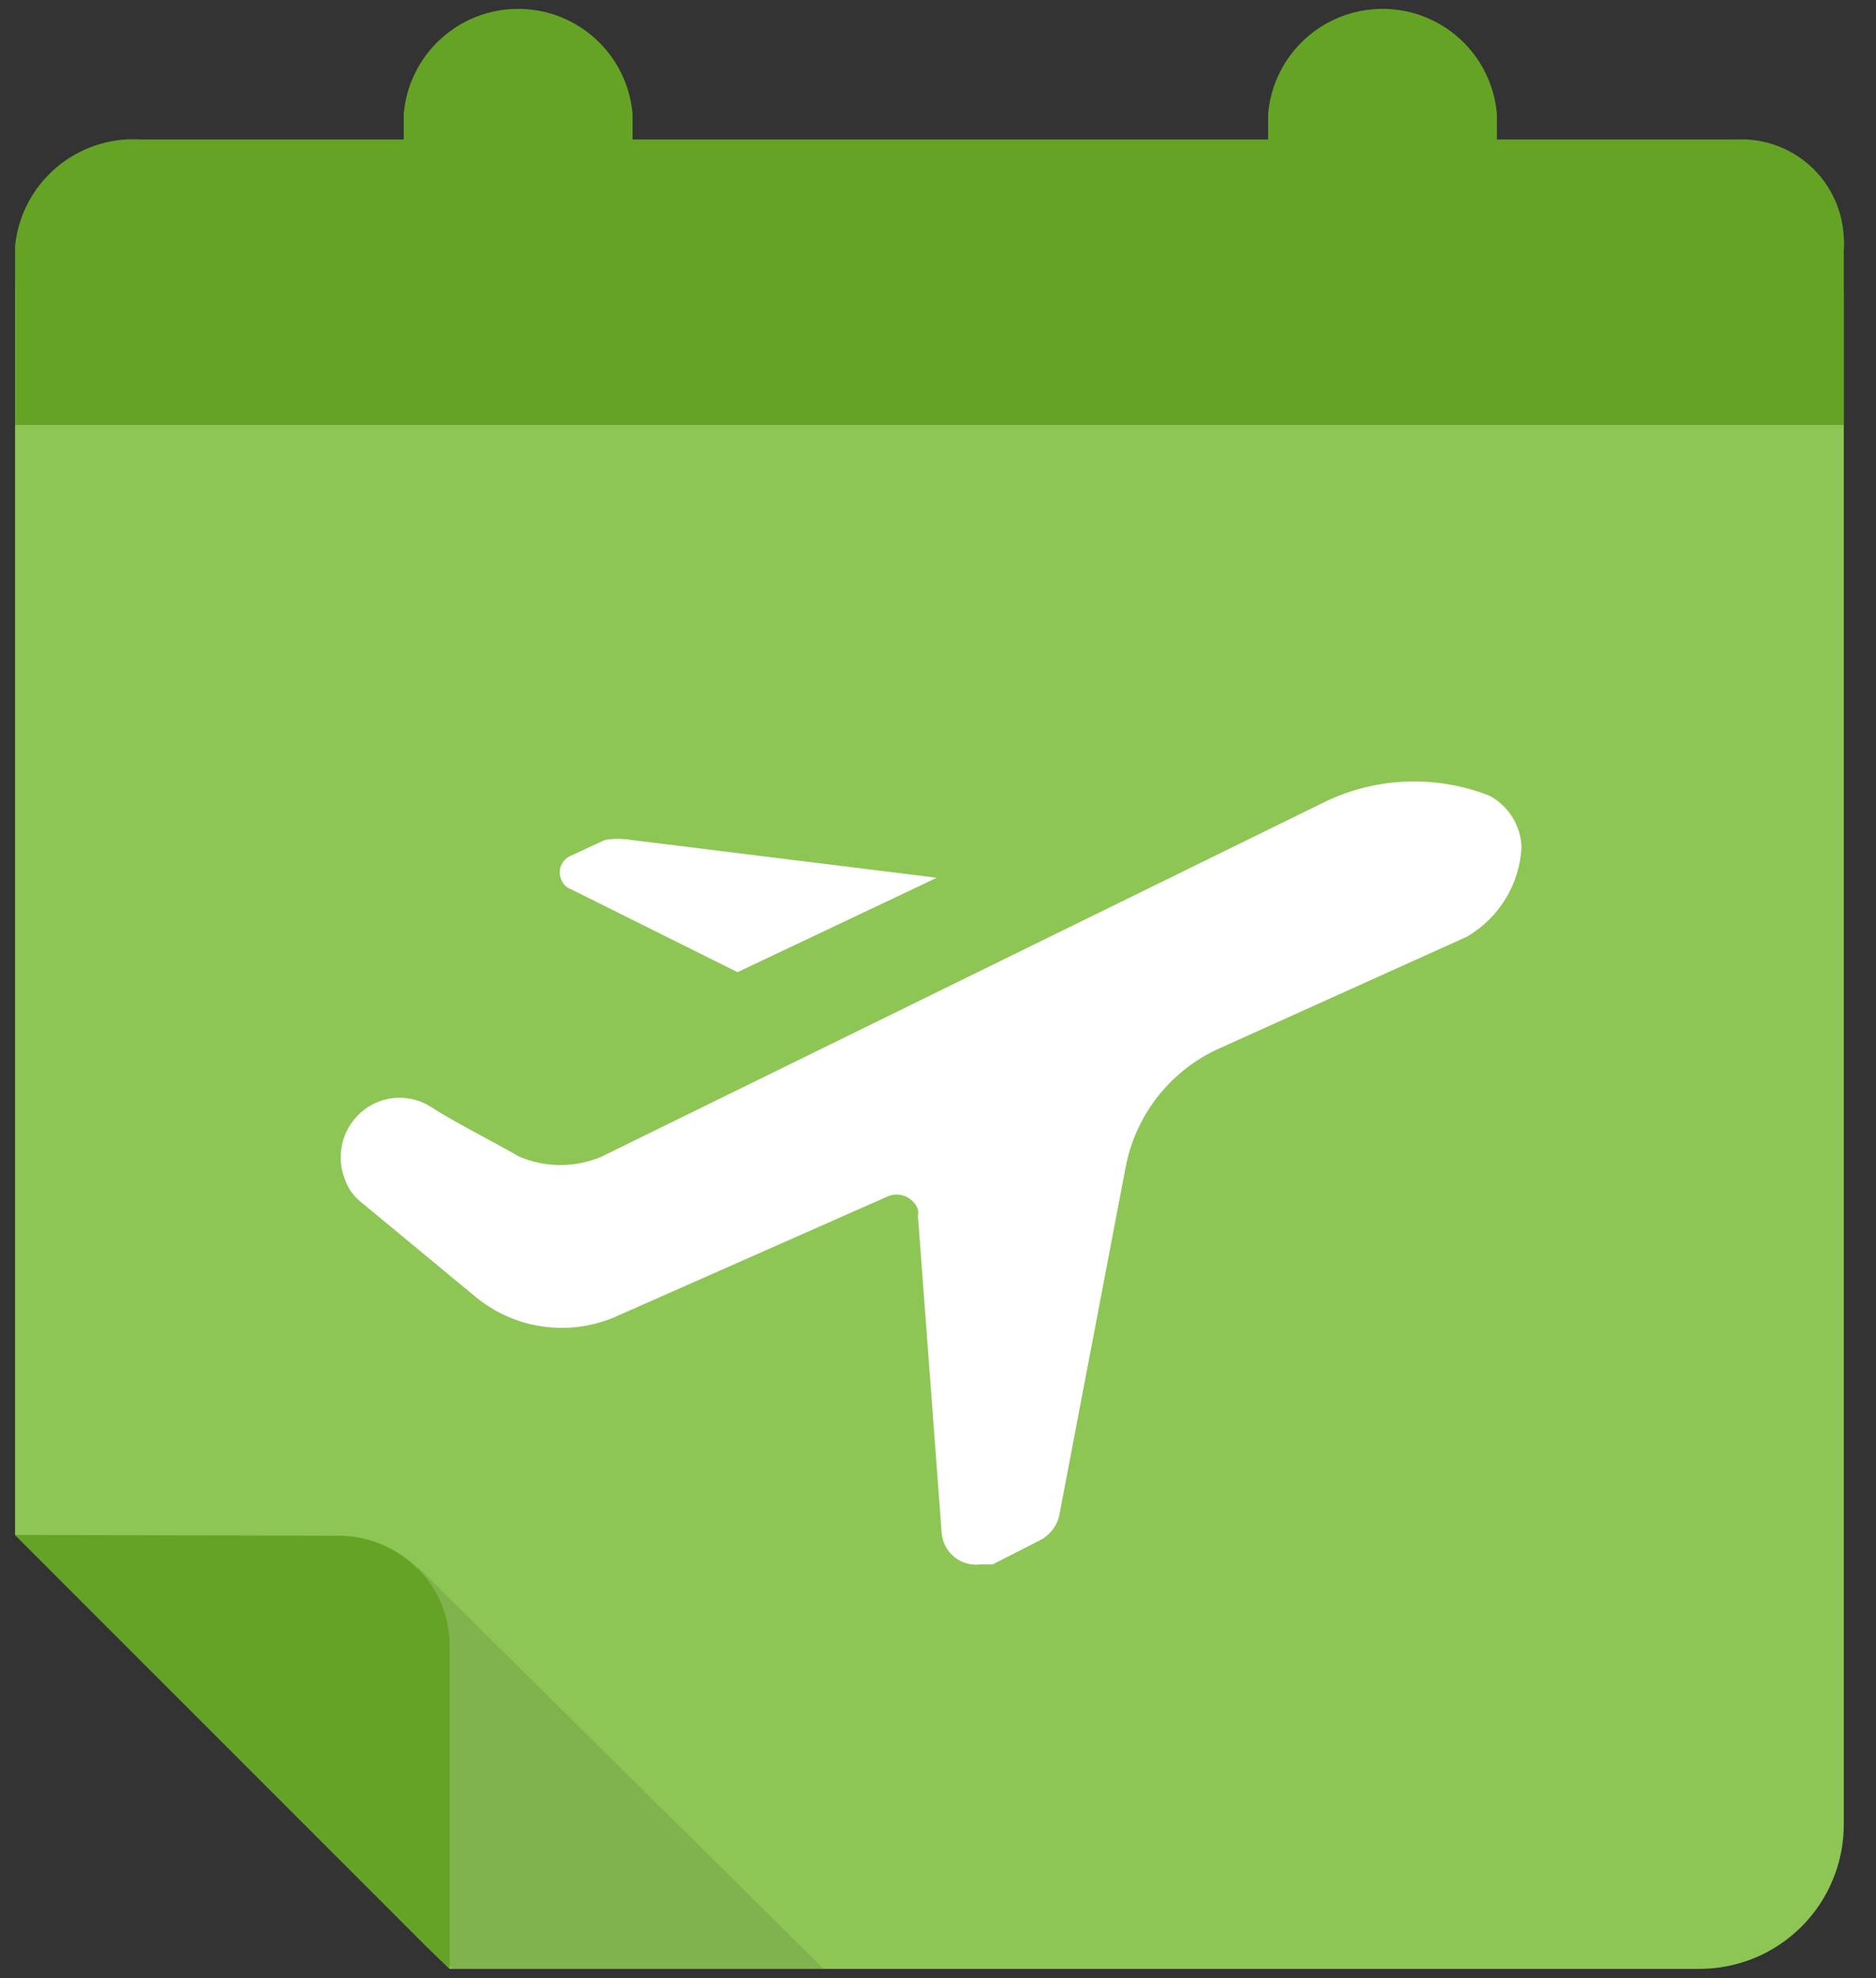 <?xml version="1.0" encoding="UTF-8"?>
<svg width="37px" height="39px" viewBox="0 0 37 39" version="1.1" xmlns="http://www.w3.org/2000/svg" xmlns:xlink="http://www.w3.org/1999/xlink">
    <rect x="0" y="0" width="37" height="39" fill="#333333" stroke="none"/>
    <title>timeOffsvg</title>
    <g id="Onboard" stroke="none" stroke-width="1" fill="none" fill-rule="evenodd">
        <g id="HRMS_employee-database" transform="translate(-908, -1922)">
            <g id="Page"></g>
            <g id="time-off" transform="translate(883, 1901)" fill-rule="nonzero">
                <g id="timeOff" transform="translate(25, 21)">
                    <path d="M0.297,5.774 L0.297,30.262 L8.384,38.349 L8.869,38.818 L33.502,38.818 C34.26,38.823 34.988,38.525 35.526,37.99 C36.063,37.456 36.365,36.729 36.365,35.972 L36.365,5.774 C36.365,5.015 36.064,4.287 35.527,3.75 C34.99,3.213 34.262,2.911 33.502,2.911 L3.159,2.911 C1.578,2.911 0.297,4.193 0.297,5.774 Z" id="Path" fill="#8EC655"></path>
                    <path d="M8.238,30.877 L8.448,38.349 L8.934,38.818 L16.244,38.818 L8.27,30.925 C8.27,30.925 8.254,30.893 8.238,30.877 Z" id="Path" fill="#010101" opacity="0.1"></path>
                    <path d="M0.297,30.262 L8.384,38.349 L8.869,38.818 L8.869,32.51 C8.887,31.902 8.646,31.314 8.206,30.893 C8.206,30.893 8.206,30.893 8.206,30.893 C7.771,30.479 7.188,30.257 6.588,30.278 L0.297,30.262 Z" id="Path" fill="#65A325"></path>
                    <path d="M14.546,19.167 L18.476,17.306 L12.46,16.562 C12.283,16.531 12.102,16.531 11.926,16.562 L11.263,16.87 C11.174,16.906 11.104,16.975 11.067,17.064 C11.031,17.152 11.031,17.251 11.069,17.339 C11.101,17.429 11.172,17.5 11.263,17.533 L14.546,19.167 Z" id="_Path_4" fill="#FFFFFF"></path>
                    <path d="M29.378,15.689 C28.295,15.263 27.082,15.322 26.046,15.851 L11.861,22.806 C11.344,23.025 10.761,23.025 10.244,22.806 C9.71,22.498 8.934,22.11 8.465,21.803 C8.16,21.623 7.791,21.593 7.462,21.722 L7.462,21.722 C6.862,21.962 6.566,22.64 6.799,23.242 C6.864,23.437 6.988,23.607 7.154,23.728 L9.403,25.588 C10.164,26.202 11.2,26.351 12.104,25.976 L17.522,23.582 C17.754,23.494 18.014,23.61 18.104,23.841 C18.112,23.884 18.112,23.927 18.104,23.97 L18.573,30.23 C18.59,30.413 18.68,30.583 18.823,30.698 C18.966,30.814 19.151,30.867 19.334,30.844 L19.576,30.844 L20.498,30.375 C20.689,30.281 20.83,30.111 20.886,29.906 L22.197,23.032 C22.384,22.016 23.045,21.151 23.976,20.703 L28.925,18.471 C29.566,18.102 29.975,17.431 30.009,16.692 C29.99,16.27 29.75,15.889 29.378,15.689 Z" id="_Path_5" fill="#FFFFFF"></path>
                    <path d="M0.297,8.378 L0.297,4.852 C0.424,3.601 1.516,2.674 2.771,2.75 L7.963,2.75 L7.963,2.248 C8.062,1.076 9.043,0.175 10.219,0.175 C11.396,0.175 12.376,1.076 12.476,2.248 L12.476,2.248 L12.476,2.75 L25.011,2.75 L25.011,2.248 C25.11,1.076 26.091,0.175 27.267,0.175 C28.444,0.175 29.424,1.076 29.523,2.248 L29.523,2.75 L34.246,2.75 C34.785,2.723 35.313,2.914 35.711,3.278 C36.109,3.643 36.344,4.151 36.365,4.691 C36.373,4.766 36.373,4.842 36.365,4.917 L36.365,8.378 L0.297,8.378 Z" id="_Path_" fill="#65A325"></path>
                </g>
            </g>
        </g>
    </g>
</svg>